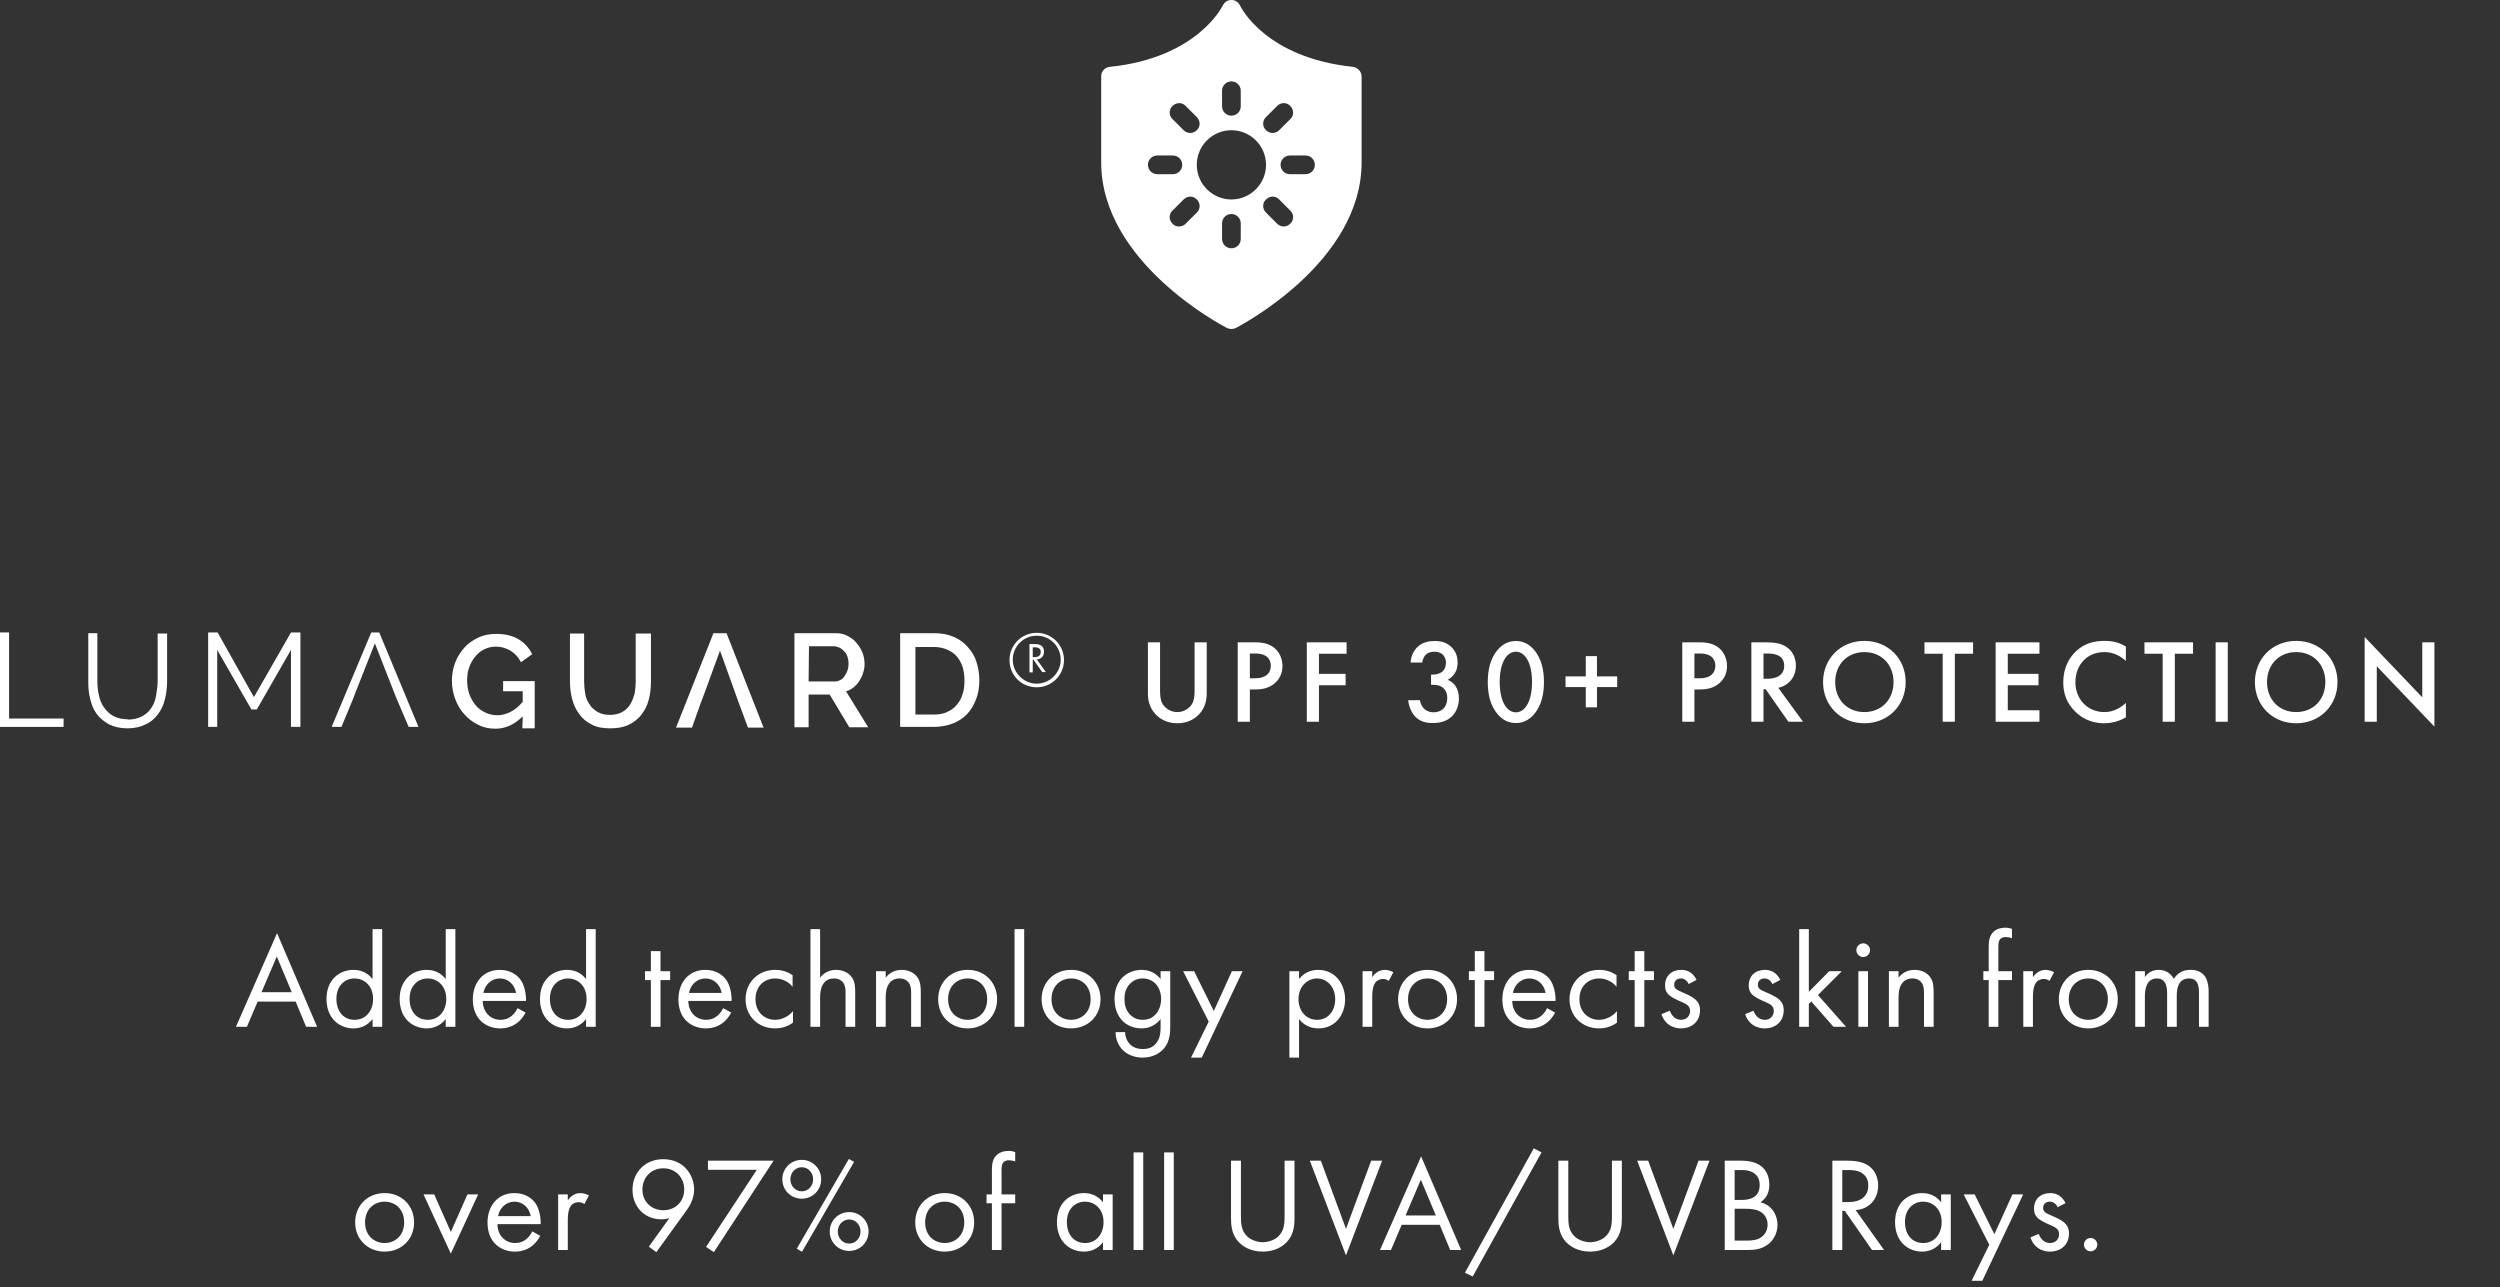 <svg width="336" height="173" viewBox="0 0 336 173" fill="none" xmlns="http://www.w3.org/2000/svg">
<rect x="0" y="0" width="336" height="173" fill="#333333" stroke="none"/>
<path d="M181.836 8.983C170.201 7.773 166.803 1.07 166.664 0.745C166.431 0.279 166.012 0 165.5 0C164.988 0 164.569 0.279 164.336 0.745C164.29 0.838 160.939 7.773 149.164 8.983C148.512 9.029 148 9.588 148 10.239V21.828C148 35.233 164.243 43.75 164.895 44.076C165.081 44.169 165.267 44.215 165.5 44.215C165.733 44.215 165.919 44.169 166.105 44.076C166.803 43.703 183 35.233 183 21.828V10.286C183 9.634 182.488 9.076 181.836 8.983ZM170.154 15.731L171.644 14.242C172.156 13.73 172.947 13.73 173.412 14.242C173.924 14.754 173.924 15.545 173.412 16.011L171.923 17.5C171.69 17.733 171.364 17.872 171.039 17.872C170.713 17.872 170.387 17.733 170.154 17.5C169.642 17.035 169.642 16.197 170.154 15.731ZM164.243 12.194C164.243 11.496 164.802 10.938 165.5 10.938C166.198 10.938 166.757 11.496 166.757 12.194V14.289C166.757 14.987 166.198 15.545 165.5 15.545C164.802 15.545 164.243 14.987 164.243 14.289V12.194ZM157.588 14.242C158.1 13.73 158.891 13.73 159.356 14.242L160.846 15.731C161.358 16.243 161.358 17.035 160.846 17.5C160.613 17.733 160.287 17.872 159.961 17.872C159.636 17.872 159.31 17.733 159.077 17.5L157.588 16.011C157.076 15.545 157.076 14.707 157.588 14.242ZM154.283 22.154C154.283 21.456 154.842 20.898 155.54 20.898H157.634C158.332 20.898 158.891 21.456 158.891 22.154C158.891 22.852 158.332 23.411 157.634 23.411H155.54C154.842 23.411 154.283 22.852 154.283 22.154ZM160.846 28.577L159.356 30.067C159.124 30.299 158.798 30.439 158.472 30.439C158.146 30.439 157.82 30.346 157.588 30.067C157.076 29.555 157.076 28.763 157.588 28.298L159.077 26.808C159.589 26.297 160.38 26.297 160.846 26.808C161.358 27.274 161.358 28.112 160.846 28.577ZM166.757 32.114C166.757 32.812 166.198 33.371 165.5 33.371C164.802 33.371 164.243 32.812 164.243 32.114V30.02C164.243 29.322 164.802 28.763 165.5 28.763C166.198 28.763 166.757 29.322 166.757 30.02V32.114ZM165.5 26.808C162.94 26.808 160.846 24.714 160.846 22.154C160.846 19.594 162.94 17.5 165.5 17.5C168.06 17.5 170.154 19.594 170.154 22.154C170.154 24.714 168.06 26.808 165.5 26.808ZM173.412 30.067C173.18 30.299 172.854 30.439 172.528 30.439C172.202 30.439 171.876 30.299 171.644 30.067L170.154 28.577C169.642 28.065 169.642 27.274 170.154 26.808C170.666 26.297 171.457 26.297 171.923 26.808L173.412 28.298C173.924 28.763 173.924 29.601 173.412 30.067ZM175.46 23.411H173.366C172.668 23.411 172.109 22.852 172.109 22.154C172.109 21.456 172.668 20.898 173.366 20.898H175.46C176.158 20.898 176.717 21.456 176.717 22.154C176.717 22.852 176.158 23.411 175.46 23.411Z" fill="white"/>
<path d="M154.28 86.328V93.192C154.28 94.04 154.456 95.064 155.272 95.96C155.832 96.568 156.776 97.208 158.232 97.208C159.688 97.208 160.632 96.568 161.192 95.96C162.008 95.064 162.184 94.04 162.184 93.192V86.328H160.552V92.76C160.552 93.336 160.536 94.04 160.216 94.6C159.896 95.144 159.176 95.704 158.232 95.704C157.288 95.704 156.568 95.144 156.248 94.6C155.928 94.04 155.912 93.336 155.912 92.76V86.328H154.28ZM166.349 86.328V97H167.981V92.664H168.717C169.501 92.664 170.477 92.552 171.325 91.832C172.205 91.08 172.365 90.12 172.365 89.496C172.365 88.52 171.933 87.496 171.037 86.904C170.269 86.392 169.357 86.328 168.701 86.328H166.349ZM167.981 87.832H168.701C170.557 87.832 170.797 88.888 170.797 89.48C170.797 90.472 170.125 91.16 168.717 91.16H167.981V87.832ZM180.98 86.328H175.636V97H177.268V92.104H180.852V90.568H177.268V87.864H180.98V86.328ZM191.15 89.048C191.15 88.984 191.23 88.408 191.598 88.024C191.95 87.656 192.398 87.592 192.782 87.592C193.102 87.592 193.55 87.64 193.918 87.992C194.094 88.168 194.334 88.504 194.334 89.064C194.334 89.544 194.174 89.944 193.918 90.2C193.678 90.44 193.246 90.664 192.558 90.664H192.334V92.04H192.654C192.99 92.04 193.566 92.072 194.03 92.52C194.446 92.92 194.51 93.432 194.51 93.784C194.51 94.504 194.254 95 193.95 95.288C193.662 95.544 193.198 95.736 192.702 95.736C192.03 95.736 191.63 95.464 191.406 95.256C191.134 95 190.91 94.584 190.83 94.104H189.262C189.342 94.92 189.694 95.768 190.174 96.28C190.862 97.016 191.742 97.176 192.558 97.176C193.39 97.176 194.398 97.016 195.166 96.248C195.678 95.736 196.078 94.92 196.078 93.864C196.078 93.256 195.934 92.664 195.63 92.216C195.454 91.944 195.118 91.576 194.574 91.368C194.878 91.208 195.246 90.936 195.534 90.472C195.806 90.024 195.902 89.576 195.902 89.064C195.902 88.296 195.694 87.608 195.134 87.032C194.446 86.312 193.646 86.152 192.83 86.152C192.126 86.152 191.23 86.264 190.494 86.968C189.998 87.448 189.63 88.184 189.582 89.048H191.15ZM203.732 97.176C204.692 97.176 205.476 96.792 206.148 96.024C207.267 94.744 207.508 93.064 207.508 91.672C207.508 90.296 207.267 88.584 206.148 87.304C205.476 86.536 204.676 86.152 203.732 86.152C202.788 86.152 201.988 86.536 201.316 87.304C200.196 88.584 199.956 90.296 199.956 91.672C199.956 93.064 200.196 94.744 201.316 96.024C201.988 96.792 202.772 97.176 203.732 97.176ZM203.732 87.592C204.148 87.592 204.708 87.768 205.172 88.472C205.764 89.352 205.908 90.728 205.908 91.656C205.908 92.6 205.764 93.96 205.172 94.856C204.708 95.56 204.148 95.736 203.732 95.736C203.316 95.736 202.756 95.56 202.292 94.856C201.7 93.96 201.556 92.6 201.556 91.656C201.556 90.728 201.7 89.352 202.292 88.472C202.756 87.768 203.316 87.592 203.732 87.592ZM210.409 92.344H213.129V95.064H214.633V92.344H217.353V90.904H214.633V88.184H213.129V90.904H210.409V92.344ZM226.096 86.328V97H227.728V92.664H228.464C229.248 92.664 230.224 92.552 231.072 91.832C231.952 91.08 232.112 90.12 232.112 89.496C232.112 88.52 231.68 87.496 230.784 86.904C230.016 86.392 229.104 86.328 228.448 86.328H226.096ZM227.728 87.832H228.448C230.304 87.832 230.544 88.888 230.544 89.48C230.544 90.472 229.872 91.16 228.464 91.16H227.728V87.832ZM235.383 86.328V97H237.015V92.632H237.303L240.359 97H242.327L238.999 92.44C240.423 92.12 241.367 91 241.367 89.464C241.367 89 241.271 87.736 240.103 86.952C239.415 86.488 238.583 86.328 237.287 86.328H235.383ZM237.015 87.832H237.575C238.375 87.832 239.799 87.976 239.799 89.48C239.799 91.176 237.975 91.224 237.527 91.224H237.015V87.832ZM250.57 86.136C247.37 86.136 245.018 88.536 245.018 91.672C245.018 94.808 247.37 97.208 250.57 97.208C253.77 97.208 256.122 94.808 256.122 91.672C256.122 88.536 253.77 86.136 250.57 86.136ZM250.57 95.704C248.282 95.704 246.65 94.04 246.65 91.672C246.65 89.304 248.282 87.64 250.57 87.64C252.858 87.64 254.49 89.304 254.49 91.672C254.49 94.04 252.858 95.704 250.57 95.704ZM265.179 87.864V86.328H258.651V87.864H261.099V97H262.731V87.864H265.179ZM274.102 86.328H268.214V97H274.102V95.464H269.846V92.104H273.974V90.568H269.846V87.864H274.102V86.328ZM285.718 86.904C284.79 86.312 283.846 86.136 282.87 86.136C281.398 86.136 280.118 86.488 279.014 87.528C278.118 88.376 277.302 89.736 277.302 91.704C277.302 93.208 277.766 94.568 279.014 95.736C279.638 96.328 280.854 97.208 282.79 97.208C283.526 97.208 284.646 97.048 285.718 96.408V94.472C285.11 95.048 284.118 95.704 282.838 95.704C280.566 95.704 278.934 93.96 278.934 91.704C278.934 89.352 280.502 87.64 282.822 87.64C283.43 87.64 284.534 87.752 285.718 88.824V86.904ZM294.744 87.864V86.328H288.216V87.864H290.664V97H292.296V87.864H294.744ZM297.78 86.328V97H299.412V86.328H297.78ZM308.608 86.136C305.408 86.136 303.056 88.536 303.056 91.672C303.056 94.808 305.408 97.208 308.608 97.208C311.808 97.208 314.16 94.808 314.16 91.672C314.16 88.536 311.808 86.136 308.608 86.136ZM308.608 95.704C306.32 95.704 304.688 94.04 304.688 91.672C304.688 89.304 306.32 87.64 308.608 87.64C310.896 87.64 312.528 89.304 312.528 91.672C312.528 94.04 310.896 95.704 308.608 95.704ZM319.44 97V89.544L327.184 97.656V86.328H325.552V93.72L317.808 85.608V97H319.44Z" fill="white"/>
<path d="M0 97.694V85H1.221V96.571H8.544V97.694H0Z" fill="white"/>
<path d="M17.088 96.717C17.869 96.717 18.552 96.571 19.089 96.278C19.626 95.985 20.066 95.594 20.359 95.106C20.701 94.618 20.896 94.032 20.993 93.397C21.091 92.763 21.189 92.128 21.189 91.493V85.147H22.458V91.542C22.458 92.372 22.36 93.202 22.165 93.983C21.97 94.764 21.677 95.399 21.238 95.985C20.798 96.571 20.261 97.059 19.578 97.352C18.894 97.694 18.113 97.889 17.136 97.889C16.16 97.889 15.33 97.694 14.646 97.352C13.963 96.961 13.426 96.522 12.987 95.936C12.547 95.35 12.303 94.667 12.108 93.886C11.912 93.153 11.864 92.323 11.864 91.542V85.098H13.084V91.445C13.084 92.128 13.133 92.763 13.28 93.397C13.426 94.032 13.621 94.569 13.963 95.057C14.305 95.546 14.695 95.936 15.232 96.229C15.769 96.522 16.404 96.668 17.185 96.668" fill="white"/>
<path d="M39.106 97.694V87.344L34.517 95.35H33.785L29.195 87.344V97.694H27.975V85H29.244L34.127 93.69L39.106 85H40.376V97.694H39.106Z" fill="white"/>
<path d="M53.216 93.69L50.384 86.465L47.553 93.641V93.69L45.893 97.694H44.575L49.896 85H50.97L56.243 97.694H54.925L53.216 93.69Z" fill="white"/>
<path d="M70.255 96.278C69.181 97.352 67.96 97.938 66.593 97.938C65.763 97.938 64.982 97.791 64.25 97.401C63.518 97.059 62.932 96.571 62.395 95.985C61.858 95.399 61.467 94.716 61.174 93.934C60.881 93.153 60.735 92.323 60.735 91.493C60.735 90.663 60.881 89.833 61.174 89.052C61.467 88.271 61.907 87.636 62.395 87.051C62.932 86.465 63.566 86.025 64.299 85.683C65.031 85.342 65.812 85.195 66.691 85.195C67.863 85.195 68.888 85.439 69.718 85.928C70.499 86.416 71.134 87.099 71.524 87.929L70.011 89.003C69.669 88.32 69.23 87.832 68.595 87.441C68.009 87.099 67.326 86.904 66.642 86.904C66.056 86.904 65.519 87.051 65.031 87.295C64.543 87.539 64.152 87.88 63.81 88.32C63.469 88.759 63.225 89.199 63.029 89.785C62.834 90.322 62.785 90.907 62.785 91.493C62.785 92.128 62.883 92.714 63.078 93.3C63.273 93.837 63.566 94.325 63.908 94.764C64.25 95.204 64.689 95.497 65.178 95.741C65.666 95.985 66.203 96.132 66.789 96.132C67.423 96.132 68.009 95.985 68.595 95.692C69.181 95.399 69.718 94.96 70.255 94.325V92.909H67.619V91.542H71.866V97.889H70.206L70.255 96.278Z" fill="white"/>
<path d="M81.972 96.083C82.656 96.083 83.193 95.936 83.632 95.692C84.072 95.448 84.413 95.106 84.706 94.667C84.951 94.227 85.146 93.739 85.292 93.251C85.39 92.714 85.439 92.128 85.439 91.591V85.147H87.489V91.591C87.489 92.47 87.392 93.3 87.196 94.032C87.001 94.813 86.659 95.448 86.22 96.034C85.781 96.62 85.195 97.059 84.511 97.401C83.828 97.743 82.998 97.889 82.021 97.889C80.996 97.889 80.166 97.743 79.482 97.352C78.799 97.01 78.213 96.522 77.823 95.936C77.383 95.35 77.09 94.667 76.895 93.934C76.7 93.202 76.602 92.372 76.602 91.542V85.147H78.506V91.542C78.506 92.128 78.555 92.665 78.653 93.251C78.75 93.788 78.945 94.276 79.238 94.667C79.482 95.106 79.873 95.399 80.312 95.692C80.752 95.936 81.338 96.083 81.972 96.083Z" fill="white"/>
<path d="M98.767 93.007L96.766 87.441L94.813 92.812L94.129 94.618L93.006 97.791H90.858L95.887 85.098H97.644L102.624 97.791H100.525L99.207 94.227L98.767 93.007Z" fill="white"/>
<path d="M108.678 91.591H112.145C112.438 91.591 112.682 91.542 112.926 91.396C113.17 91.298 113.365 91.103 113.512 90.859C113.658 90.663 113.805 90.37 113.902 90.126C114 89.833 114.049 89.54 114.049 89.199C114.049 88.857 114 88.564 113.902 88.271C113.805 87.978 113.658 87.734 113.463 87.539C113.268 87.344 113.072 87.148 112.828 87.05C112.584 86.953 112.34 86.855 112.096 86.855H108.727L108.678 91.591ZM106.774 97.791V85.098H112.291C112.877 85.098 113.414 85.195 113.853 85.439C114.342 85.683 114.781 85.977 115.074 86.367C115.416 86.758 115.709 87.197 115.904 87.685C116.099 88.174 116.197 88.71 116.197 89.199C116.197 89.638 116.148 90.029 116.002 90.419C115.904 90.81 115.709 91.152 115.513 91.493C115.318 91.835 115.025 92.128 114.732 92.372C114.439 92.616 114.097 92.812 113.707 92.909L116.685 97.743H114.146L111.51 93.349H108.678V97.743H106.774V97.791Z" fill="white"/>
<path d="M129.623 91.445C129.623 90.761 129.525 90.175 129.379 89.638C129.183 89.101 128.939 88.613 128.597 88.222C128.256 87.832 127.816 87.539 127.279 87.295C126.791 87.099 126.205 86.953 125.522 86.953H123.032V96.034H125.522C126.205 96.034 126.791 95.936 127.279 95.692C127.816 95.448 128.256 95.155 128.597 94.716C128.939 94.325 129.232 93.837 129.379 93.251C129.574 92.714 129.623 92.128 129.623 91.445ZM120.981 97.791V85.098H125.473C126.498 85.098 127.377 85.244 128.158 85.586C128.939 85.928 129.574 86.367 130.062 86.953C130.599 87.539 130.99 88.174 131.234 88.955C131.478 89.736 131.624 90.566 131.624 91.396C131.624 92.372 131.478 93.251 131.185 93.983C130.892 94.764 130.502 95.399 129.964 95.985C129.427 96.522 128.793 96.961 128.012 97.254C127.23 97.547 126.4 97.694 125.473 97.694H120.981V97.791Z" fill="white"/>
<path d="M138.997 86.562C139.241 86.562 139.631 86.562 139.924 86.758C140.168 86.904 140.315 87.197 140.315 87.588C140.315 88.174 139.924 88.613 139.338 88.613L140.559 90.322H140.071L138.899 88.662H138.801V90.371H138.362V86.562H138.997ZM138.801 88.32H139.045C139.582 88.32 139.875 88.076 139.875 87.637C139.875 87.441 139.826 87.197 139.582 87.1C139.436 87.002 139.241 87.002 139.045 87.002H138.801V88.32Z" fill="white"/>
<path d="M139.338 85.439C141.145 85.439 142.561 86.904 142.561 88.662C142.561 90.419 141.096 91.884 139.338 91.884C137.581 91.884 136.116 90.419 136.116 88.662C136.116 86.904 137.532 85.439 139.338 85.439ZM139.338 85.049C137.337 85.049 135.677 86.66 135.677 88.71C135.677 90.761 137.288 92.372 139.338 92.372C141.34 92.372 143 90.761 143 88.71C143 86.66 141.34 85.049 139.338 85.049Z" fill="white"/>
<path d="M41.142 138H42.618L37.236 125.418L31.71 138H33.186L34.626 134.616H39.738L41.142 138ZM35.148 133.356L37.2 128.55L39.216 133.356H35.148ZM50.072 131.592C49.73 131.142 48.956 130.35 47.516 130.35C45.608 130.35 43.88 131.682 43.88 134.256C43.88 136.884 45.626 138.216 47.516 138.216C48.83 138.216 49.639 137.514 50.072 136.956V138H51.367V124.878H50.072V131.592ZM47.66 131.502C48.812 131.502 50.144 132.348 50.144 134.274C50.144 135.75 49.243 137.064 47.66 137.064C46.111 137.064 45.212 135.858 45.212 134.256C45.212 132.438 46.382 131.502 47.66 131.502ZM59.906 131.592C59.564 131.142 58.79 130.35 57.35 130.35C55.442 130.35 53.714 131.682 53.714 134.256C53.714 136.884 55.46 138.216 57.35 138.216C58.664 138.216 59.474 137.514 59.906 136.956V138H61.202V124.878H59.906V131.592ZM57.494 131.502C58.646 131.502 59.978 132.348 59.978 134.274C59.978 135.75 59.078 137.064 57.494 137.064C55.946 137.064 55.046 135.858 55.046 134.256C55.046 132.438 56.216 131.502 57.494 131.502ZM69.561 135.498C69.399 135.858 69.129 136.236 68.787 136.524C68.355 136.884 67.869 137.064 67.257 137.064C65.961 137.064 64.899 136.074 64.881 134.526H70.695C70.731 133.536 70.461 132.384 69.993 131.718C69.543 131.07 68.625 130.35 67.167 130.35C64.917 130.35 63.549 132.078 63.549 134.31C63.549 137.082 65.439 138.216 67.239 138.216C68.193 138.216 69.039 137.91 69.723 137.298C70.101 136.956 70.425 136.506 70.641 136.092L69.561 135.498ZM64.971 133.446C65.169 132.33 66.069 131.502 67.167 131.502C68.265 131.502 69.147 132.276 69.363 133.446H64.971ZM78.767 131.592C78.425 131.142 77.651 130.35 76.211 130.35C74.303 130.35 72.575 131.682 72.575 134.256C72.575 136.884 74.321 138.216 76.211 138.216C77.525 138.216 78.335 137.514 78.767 136.956V138H80.063V124.878H78.767V131.592ZM76.355 131.502C77.507 131.502 78.839 132.348 78.839 134.274C78.839 135.75 77.939 137.064 76.355 137.064C74.807 137.064 73.907 135.858 73.907 134.256C73.907 132.438 75.077 131.502 76.355 131.502ZM90.067 131.718V130.53H88.77V127.83H87.475V130.53H86.683V131.718H87.475V138H88.77V131.718H90.067ZM97.192 135.498C97.03 135.858 96.76 136.236 96.418 136.524C95.986 136.884 95.5 137.064 94.888 137.064C93.592 137.064 92.53 136.074 92.512 134.526H98.326C98.362 133.536 98.092 132.384 97.624 131.718C97.174 131.07 96.256 130.35 94.798 130.35C92.548 130.35 91.18 132.078 91.18 134.31C91.18 137.082 93.07 138.216 94.87 138.216C95.824 138.216 96.67 137.91 97.354 137.298C97.732 136.956 98.056 136.506 98.272 136.092L97.192 135.498ZM92.602 133.446C92.8 132.33 93.7 131.502 94.798 131.502C95.896 131.502 96.778 132.276 96.994 133.446H92.602ZM106.524 131.07C106.164 130.818 105.39 130.35 104.202 130.35C101.898 130.35 100.206 132.024 100.206 134.31C100.206 136.56 101.88 138.216 104.202 138.216C104.904 138.216 105.768 138.036 106.578 137.442V135.894C105.894 136.722 104.94 137.064 104.166 137.064C102.834 137.064 101.538 136.11 101.538 134.292C101.538 132.474 102.798 131.502 104.184 131.502C104.85 131.502 105.84 131.754 106.524 132.618V131.07ZM108.927 138H110.223V134.094C110.223 133.554 110.259 132.672 110.763 132.078C111.141 131.628 111.627 131.502 112.077 131.502C112.653 131.502 113.049 131.718 113.301 132.042C113.607 132.438 113.643 132.96 113.643 133.41V138H114.939V133.374C114.939 132.546 114.885 131.934 114.507 131.376C114.057 130.71 113.247 130.35 112.365 130.35C111.123 130.35 110.457 131.088 110.223 131.394V124.878H108.927V138ZM117.742 138H119.038V134.094C119.038 133.554 119.074 132.672 119.578 132.078C119.956 131.628 120.442 131.502 120.892 131.502C121.468 131.502 121.864 131.718 122.116 132.042C122.422 132.438 122.458 132.96 122.458 133.41V138H123.754V133.374C123.754 132.546 123.7 131.934 123.322 131.376C122.872 130.71 122.062 130.35 121.18 130.35C119.938 130.35 119.272 131.088 119.038 131.394V130.53H117.742V138ZM130.049 138.216C132.317 138.216 134.009 136.56 134.009 134.292C134.009 132.024 132.335 130.35 130.049 130.35C127.763 130.35 126.089 132.024 126.089 134.292C126.089 136.56 127.781 138.216 130.049 138.216ZM130.049 131.502C131.417 131.502 132.677 132.456 132.677 134.292C132.677 136.11 131.399 137.064 130.049 137.064C128.717 137.064 127.421 136.128 127.421 134.292C127.421 132.474 128.681 131.502 130.049 131.502ZM136.356 124.878V138H137.652V124.878H136.356ZM143.952 138.216C146.22 138.216 147.912 136.56 147.912 134.292C147.912 132.024 146.238 130.35 143.952 130.35C141.666 130.35 139.992 132.024 139.992 134.292C139.992 136.56 141.684 138.216 143.952 138.216ZM143.952 131.502C145.32 131.502 146.58 132.456 146.58 134.292C146.58 136.11 145.302 137.064 143.952 137.064C142.62 137.064 141.324 136.128 141.324 134.292C141.324 132.474 142.584 131.502 143.952 131.502ZM155.984 131.592C155.39 130.818 154.526 130.35 153.428 130.35C152.42 130.35 151.502 130.746 150.872 131.358C150.332 131.898 149.792 132.798 149.792 134.256C149.792 135.768 150.368 136.704 150.872 137.208C151.448 137.784 152.33 138.216 153.428 138.216C154.742 138.216 155.552 137.514 155.984 136.956V138.036C155.984 138.666 155.948 139.332 155.57 139.944C155.138 140.664 154.508 140.988 153.59 140.988C153.014 140.988 152.33 140.862 151.79 140.268C151.466 139.908 151.214 139.35 151.214 138.72H149.936C149.936 139.818 150.404 140.628 150.908 141.132C151.412 141.636 152.294 142.14 153.572 142.14C154.976 142.14 156.002 141.51 156.56 140.754C157.28 139.782 157.28 138.63 157.28 137.82V130.53H155.984V131.592ZM153.572 131.502C154.238 131.502 154.85 131.754 155.264 132.168C155.732 132.618 156.056 133.392 156.056 134.274C156.056 135.156 155.714 135.948 155.21 136.434C154.796 136.848 154.256 137.064 153.572 137.064C152.888 137.064 152.384 136.83 151.97 136.452C151.25 135.786 151.124 134.904 151.124 134.256C151.124 133.644 151.25 132.852 151.88 132.204C152.24 131.844 152.78 131.502 153.572 131.502ZM160.077 142.14H161.517L167.007 130.53H165.567L163.137 135.876L160.491 130.53H159.015L162.453 137.298L160.077 142.14ZM174.591 136.956C175.149 137.676 175.995 138.216 177.201 138.216C179.469 138.216 180.783 136.362 180.783 134.31C180.783 132.294 179.487 130.35 177.147 130.35C176.607 130.35 175.473 130.476 174.591 131.574V130.53H173.295V142.14H174.591V136.956ZM177.021 137.064C175.491 137.064 174.519 135.822 174.519 134.292C174.519 132.492 175.797 131.502 177.003 131.502C178.209 131.502 179.451 132.474 179.451 134.31C179.451 135.804 178.533 137.064 177.021 137.064ZM183.13 138H184.426V134.058C184.426 132.834 184.642 132.33 184.858 132.042C185.056 131.79 185.38 131.574 185.902 131.574C186.1 131.574 186.37 131.628 186.658 131.826L187.27 130.656C186.946 130.494 186.514 130.35 186.118 130.35C185.11 130.35 184.552 131.142 184.426 131.34V130.53H183.13V138ZM191.868 138.216C194.136 138.216 195.828 136.56 195.828 134.292C195.828 132.024 194.154 130.35 191.868 130.35C189.582 130.35 187.908 132.024 187.908 134.292C187.908 136.56 189.6 138.216 191.868 138.216ZM191.868 131.502C193.236 131.502 194.496 132.456 194.496 134.292C194.496 136.11 193.218 137.064 191.868 137.064C190.536 137.064 189.24 136.128 189.24 134.292C189.24 132.474 190.5 131.502 191.868 131.502ZM200.804 131.718V130.53H199.508V127.83H198.212V130.53H197.42V131.718H198.212V138H199.508V131.718H200.804ZM207.929 135.498C207.767 135.858 207.497 136.236 207.155 136.524C206.723 136.884 206.237 137.064 205.625 137.064C204.329 137.064 203.267 136.074 203.249 134.526H209.063C209.099 133.536 208.829 132.384 208.361 131.718C207.911 131.07 206.993 130.35 205.535 130.35C203.285 130.35 201.917 132.078 201.917 134.31C201.917 137.082 203.807 138.216 205.607 138.216C206.561 138.216 207.407 137.91 208.091 137.298C208.469 136.956 208.793 136.506 209.009 136.092L207.929 135.498ZM203.339 133.446C203.537 132.33 204.437 131.502 205.535 131.502C206.633 131.502 207.515 132.276 207.731 133.446H203.339ZM217.261 131.07C216.901 130.818 216.127 130.35 214.939 130.35C212.635 130.35 210.943 132.024 210.943 134.31C210.943 136.56 212.617 138.216 214.939 138.216C215.641 138.216 216.505 138.036 217.315 137.442V135.894C216.631 136.722 215.677 137.064 214.903 137.064C213.571 137.064 212.275 136.11 212.275 134.292C212.275 132.474 213.535 131.502 214.921 131.502C215.587 131.502 216.577 131.754 217.261 132.618V131.07ZM222.292 131.718V130.53H220.996V127.83H219.7V130.53H218.908V131.718H219.7V138H220.996V131.718H222.292ZM228.014 131.7C227.42 130.422 226.358 130.35 225.962 130.35C224.702 130.35 223.784 131.124 223.784 132.438C223.784 132.816 223.838 133.176 224.126 133.536C224.468 133.95 225.044 134.238 225.944 134.634C226.646 134.94 227.15 135.174 227.15 135.876C227.15 136.434 226.772 137.064 225.926 137.064C224.99 137.064 224.558 136.236 224.414 135.84L223.298 136.308C223.928 138.18 225.602 138.216 225.908 138.216C227.348 138.216 228.482 137.334 228.482 135.768C228.482 135.354 228.41 134.958 228.086 134.562C227.798 134.202 227.294 133.86 226.214 133.41C225.368 133.05 225.008 132.888 225.008 132.348C225.008 131.772 225.44 131.502 225.908 131.502C226.394 131.502 226.772 131.826 226.952 132.258L228.014 131.7ZM239.263 131.7C238.669 130.422 237.607 130.35 237.211 130.35C235.951 130.35 235.033 131.124 235.033 132.438C235.033 132.816 235.087 133.176 235.375 133.536C235.717 133.95 236.293 134.238 237.193 134.634C237.895 134.94 238.399 135.174 238.399 135.876C238.399 136.434 238.021 137.064 237.175 137.064C236.239 137.064 235.807 136.236 235.663 135.84L234.547 136.308C235.177 138.18 236.851 138.216 237.157 138.216C238.597 138.216 239.731 137.334 239.731 135.768C239.731 135.354 239.659 134.958 239.335 134.562C239.047 134.202 238.543 133.86 237.463 133.41C236.617 133.05 236.257 132.888 236.257 132.348C236.257 131.772 236.689 131.502 237.157 131.502C237.643 131.502 238.021 131.826 238.201 132.258L239.263 131.7ZM241.811 124.878V138H243.107V134.922L243.431 134.598L246.419 138H248.111L244.331 133.734L247.535 130.53H245.843L243.107 133.302V124.878H241.811ZM249.765 130.53V138H251.061V130.53H249.765ZM249.495 127.704C249.495 128.208 249.909 128.622 250.413 128.622C250.917 128.622 251.331 128.208 251.331 127.704C251.331 127.2 250.917 126.786 250.413 126.786C249.909 126.786 249.495 127.2 249.495 127.704ZM253.869 138H255.165V134.094C255.165 133.554 255.201 132.672 255.705 132.078C256.083 131.628 256.569 131.502 257.019 131.502C257.595 131.502 257.991 131.718 258.243 132.042C258.549 132.438 258.585 132.96 258.585 133.41V138H259.881V133.374C259.881 132.546 259.827 131.934 259.449 131.376C258.999 130.71 258.189 130.35 257.307 130.35C256.065 130.35 255.399 131.088 255.165 131.394V130.53H253.869V138ZM270.413 131.718V130.53H268.577V127.416C268.577 127.02 268.577 126.606 268.739 126.336C268.937 126.012 269.279 125.94 269.567 125.94C269.837 125.94 270.143 125.994 270.413 126.102V124.842C270.269 124.788 269.963 124.68 269.495 124.68C268.901 124.68 268.361 124.86 268.001 125.166C267.335 125.724 267.281 126.588 267.281 127.272V130.53H266.561V131.718H267.281V138H268.577V131.718H270.413ZM271.929 138H273.225V134.058C273.225 132.834 273.441 132.33 273.657 132.042C273.855 131.79 274.179 131.574 274.701 131.574C274.899 131.574 275.169 131.628 275.457 131.826L276.069 130.656C275.745 130.494 275.313 130.35 274.917 130.35C273.909 130.35 273.351 131.142 273.225 131.34V130.53H271.929V138ZM280.668 138.216C282.936 138.216 284.628 136.56 284.628 134.292C284.628 132.024 282.954 130.35 280.668 130.35C278.382 130.35 276.708 132.024 276.708 134.292C276.708 136.56 278.4 138.216 280.668 138.216ZM280.668 131.502C282.036 131.502 283.296 132.456 283.296 134.292C283.296 136.11 282.018 137.064 280.668 137.064C279.336 137.064 278.04 136.128 278.04 134.292C278.04 132.474 279.3 131.502 280.668 131.502ZM286.976 138H288.272V133.932C288.272 133.032 288.434 131.502 289.91 131.502C291.278 131.502 291.26 133.05 291.26 133.572V138H292.556V133.842C292.556 132.942 292.718 131.502 294.212 131.502C295.436 131.502 295.544 132.618 295.544 133.464V138H296.84V133.266C296.84 132.204 296.624 130.35 294.41 130.35C293.906 130.35 292.88 130.422 292.16 131.556C292.016 131.304 291.476 130.35 290.126 130.35C289.334 130.35 288.686 130.71 288.272 131.322V130.53H286.976V138ZM51.693 168.216C53.961 168.216 55.653 166.56 55.653 164.292C55.653 162.024 53.979 160.35 51.693 160.35C49.407 160.35 47.733 162.024 47.733 164.292C47.733 166.56 49.425 168.216 51.693 168.216ZM51.693 161.502C53.061 161.502 54.321 162.456 54.321 164.292C54.321 166.11 53.043 167.064 51.693 167.064C50.361 167.064 49.065 166.128 49.065 164.292C49.065 162.474 50.325 161.502 51.693 161.502ZM56.92 160.53L60.592 168.486L64.264 160.53H62.824L60.592 165.57L58.36 160.53H56.92ZM71.533 165.498C71.371 165.858 71.101 166.236 70.759 166.524C70.327 166.884 69.841 167.064 69.229 167.064C67.933 167.064 66.871 166.074 66.853 164.526H72.667C72.703 163.536 72.433 162.384 71.965 161.718C71.515 161.07 70.597 160.35 69.139 160.35C66.889 160.35 65.521 162.078 65.521 164.31C65.521 167.082 67.411 168.216 69.211 168.216C70.165 168.216 71.011 167.91 71.695 167.298C72.073 166.956 72.397 166.506 72.613 166.092L71.533 165.498ZM66.943 163.446C67.141 162.33 68.041 161.502 69.139 161.502C70.237 161.502 71.119 162.276 71.335 163.446H66.943ZM75.015 168H76.311V164.058C76.311 162.834 76.527 162.33 76.743 162.042C76.941 161.79 77.265 161.574 77.787 161.574C77.985 161.574 78.255 161.628 78.543 161.826L79.155 160.656C78.831 160.494 78.399 160.35 78.003 160.35C76.995 160.35 76.437 161.142 76.311 161.34V160.53H75.015V168ZM88.214 168.288L92.3 162.636C93.2 161.394 93.29 160.332 93.29 159.882C93.29 157.992 91.958 155.796 89.132 155.796C86.738 155.796 85.01 157.524 85.01 159.918C85.01 162.15 86.594 163.878 88.898 163.878C89.276 163.878 89.618 163.824 89.96 163.716L87.206 167.55L88.214 168.288ZM89.15 157.02C90.824 157.02 91.958 158.28 91.958 159.882C91.958 161.448 90.806 162.654 89.168 162.654C87.53 162.654 86.342 161.484 86.342 159.882C86.342 158.262 87.494 157.02 89.15 157.02ZM94.897 167.586L95.941 168.288L103.969 155.994H95.149V157.218H101.719L94.897 167.586ZM107.755 155.886C106.297 155.886 105.145 157.038 105.145 158.496C105.145 159.954 106.297 161.106 107.755 161.106C109.213 161.106 110.365 159.954 110.365 158.496C110.365 157.038 109.213 155.886 107.755 155.886ZM107.755 160.116C106.909 160.116 106.225 159.396 106.225 158.496C106.225 157.596 106.909 156.876 107.755 156.876C108.637 156.876 109.285 157.614 109.285 158.496C109.285 159.378 108.637 160.116 107.755 160.116ZM107.089 167.82L107.791 168.234L114.793 156.156L114.091 155.76L107.089 167.82ZM114.127 162.906C112.669 162.906 111.517 164.058 111.517 165.516C111.517 166.974 112.669 168.126 114.127 168.126C115.585 168.126 116.737 166.974 116.737 165.516C116.737 164.058 115.585 162.906 114.127 162.906ZM114.127 167.136C113.281 167.136 112.597 166.416 112.597 165.516C112.597 164.616 113.281 163.896 114.127 163.896C115.009 163.896 115.657 164.634 115.657 165.516C115.657 166.398 115.009 167.136 114.127 167.136ZM126.968 168.216C129.236 168.216 130.928 166.56 130.928 164.292C130.928 162.024 129.254 160.35 126.968 160.35C124.682 160.35 123.008 162.024 123.008 164.292C123.008 166.56 124.7 168.216 126.968 168.216ZM126.968 161.502C128.336 161.502 129.596 162.456 129.596 164.292C129.596 166.11 128.318 167.064 126.968 167.064C125.636 167.064 124.34 166.128 124.34 164.292C124.34 162.474 125.6 161.502 126.968 161.502ZM136.443 161.718V160.53H134.607V157.416C134.607 157.02 134.607 156.606 134.769 156.336C134.967 156.012 135.309 155.94 135.597 155.94C135.867 155.94 136.173 155.994 136.443 156.102V154.842C136.299 154.788 135.993 154.68 135.525 154.68C134.931 154.68 134.391 154.86 134.031 155.166C133.365 155.724 133.311 156.588 133.311 157.272V160.53H132.591V161.718H133.311V168H134.607V161.718H136.443ZM148.245 161.592C147.903 161.142 147.129 160.35 145.689 160.35C143.781 160.35 142.053 161.682 142.053 164.256C142.053 166.884 143.799 168.216 145.689 168.216C147.003 168.216 147.813 167.514 148.245 166.956V168H149.541V160.53H148.245V161.592ZM145.833 161.502C146.985 161.502 148.317 162.348 148.317 164.274C148.317 165.75 147.417 167.064 145.833 167.064C144.285 167.064 143.385 165.858 143.385 164.256C143.385 162.438 144.555 161.502 145.833 161.502ZM152.355 154.878V168H153.651V154.878H152.355ZM156.459 154.878V168H157.755V154.878H156.459ZM166.781 155.994H165.449V163.716C165.449 164.724 165.557 165.696 166.205 166.596C166.925 167.586 168.185 168.216 169.715 168.216C171.245 168.216 172.505 167.586 173.225 166.596C173.873 165.696 173.981 164.724 173.981 163.716V155.994H172.649V163.356C172.649 164.364 172.649 165.462 171.695 166.272C171.209 166.686 170.381 166.956 169.715 166.956C169.049 166.956 168.221 166.686 167.735 166.272C166.781 165.462 166.781 164.364 166.781 163.356V155.994ZM176.041 155.994L180.901 168.72L185.761 155.994H184.285L180.901 165.156L177.517 155.994H176.041ZM194.904 168H196.38L190.998 155.418L185.472 168H186.948L188.388 164.616H193.5L194.904 168ZM188.91 163.356L190.962 158.55L192.978 163.356H188.91ZM196.885 171.06L197.929 171.564L207.181 154.878L206.137 154.338L196.885 171.06ZM210.777 155.994H209.445V163.716C209.445 164.724 209.553 165.696 210.201 166.596C210.921 167.586 212.181 168.216 213.711 168.216C215.241 168.216 216.501 167.586 217.221 166.596C217.869 165.696 217.977 164.724 217.977 163.716V155.994H216.645V163.356C216.645 164.364 216.645 165.462 215.691 166.272C215.205 166.686 214.377 166.956 213.711 166.956C213.045 166.956 212.217 166.686 211.731 166.272C210.777 165.462 210.777 164.364 210.777 163.356V155.994ZM220.038 155.994L224.898 168.72L229.758 155.994H228.282L224.898 165.156L221.514 155.994H220.038ZM231.804 155.994V168H234.792C235.62 168 236.718 167.964 237.672 167.208C238.32 166.704 238.896 165.768 238.896 164.616C238.896 163.464 238.284 162.006 236.61 161.592C237.672 160.872 237.798 159.828 237.798 159.234C237.798 157.776 237.096 157.038 236.718 156.75C235.836 156.048 234.63 155.994 233.964 155.994H231.804ZM233.136 157.254H234.18C234.558 157.254 236.502 157.29 236.502 159.27C236.502 161.124 234.846 161.268 234.144 161.268H233.136V157.254ZM233.136 162.456H234.504C235.458 162.456 236.088 162.564 236.538 162.816C237.006 163.068 237.564 163.626 237.564 164.58C237.564 165.3 237.24 165.894 236.772 166.236C236.196 166.686 235.44 166.74 234.666 166.74H233.136V162.456ZM246.27 155.994V168H247.602V162.744H247.944L251.598 168H253.218L249.402 162.636C251.22 162.51 252.426 161.16 252.426 159.324C252.426 158.046 251.814 157.128 251.112 156.66C250.212 156.048 249.006 155.994 248.196 155.994H246.27ZM247.602 157.254H248.412C248.988 157.254 249.6 157.29 250.14 157.596C250.896 158.028 251.094 158.694 251.094 159.36C251.094 160.764 250.104 161.556 248.448 161.556H247.602V157.254ZM260.889 161.592C260.547 161.142 259.773 160.35 258.333 160.35C256.425 160.35 254.697 161.682 254.697 164.256C254.697 166.884 256.443 168.216 258.333 168.216C259.647 168.216 260.457 167.514 260.889 166.956V168H262.185V160.53H260.889V161.592ZM258.477 161.502C259.629 161.502 260.961 162.348 260.961 164.274C260.961 165.75 260.061 167.064 258.477 167.064C256.929 167.064 256.029 165.858 256.029 164.256C256.029 162.438 257.199 161.502 258.477 161.502ZM264.982 172.14H266.422L271.912 160.53H270.472L268.042 165.876L265.396 160.53H263.92L267.358 167.298L264.982 172.14ZM277.604 161.7C277.01 160.422 275.948 160.35 275.552 160.35C274.292 160.35 273.374 161.124 273.374 162.438C273.374 162.816 273.428 163.176 273.716 163.536C274.058 163.95 274.634 164.238 275.534 164.634C276.236 164.94 276.74 165.174 276.74 165.876C276.74 166.434 276.362 167.064 275.516 167.064C274.58 167.064 274.148 166.236 274.004 165.84L272.888 166.308C273.518 168.18 275.192 168.216 275.498 168.216C276.938 168.216 278.072 167.334 278.072 165.768C278.072 165.354 278 164.958 277.676 164.562C277.388 164.202 276.884 163.86 275.804 163.41C274.958 163.05 274.598 162.888 274.598 162.348C274.598 161.772 275.03 161.502 275.498 161.502C275.984 161.502 276.362 161.826 276.542 162.258L277.604 161.7ZM280.08 167.28C280.08 167.766 280.494 168.18 280.98 168.18C281.466 168.18 281.88 167.766 281.88 167.28C281.88 166.794 281.466 166.38 280.98 166.38C280.494 166.38 280.08 166.794 280.08 167.28Z" fill="white"/>
</svg>
